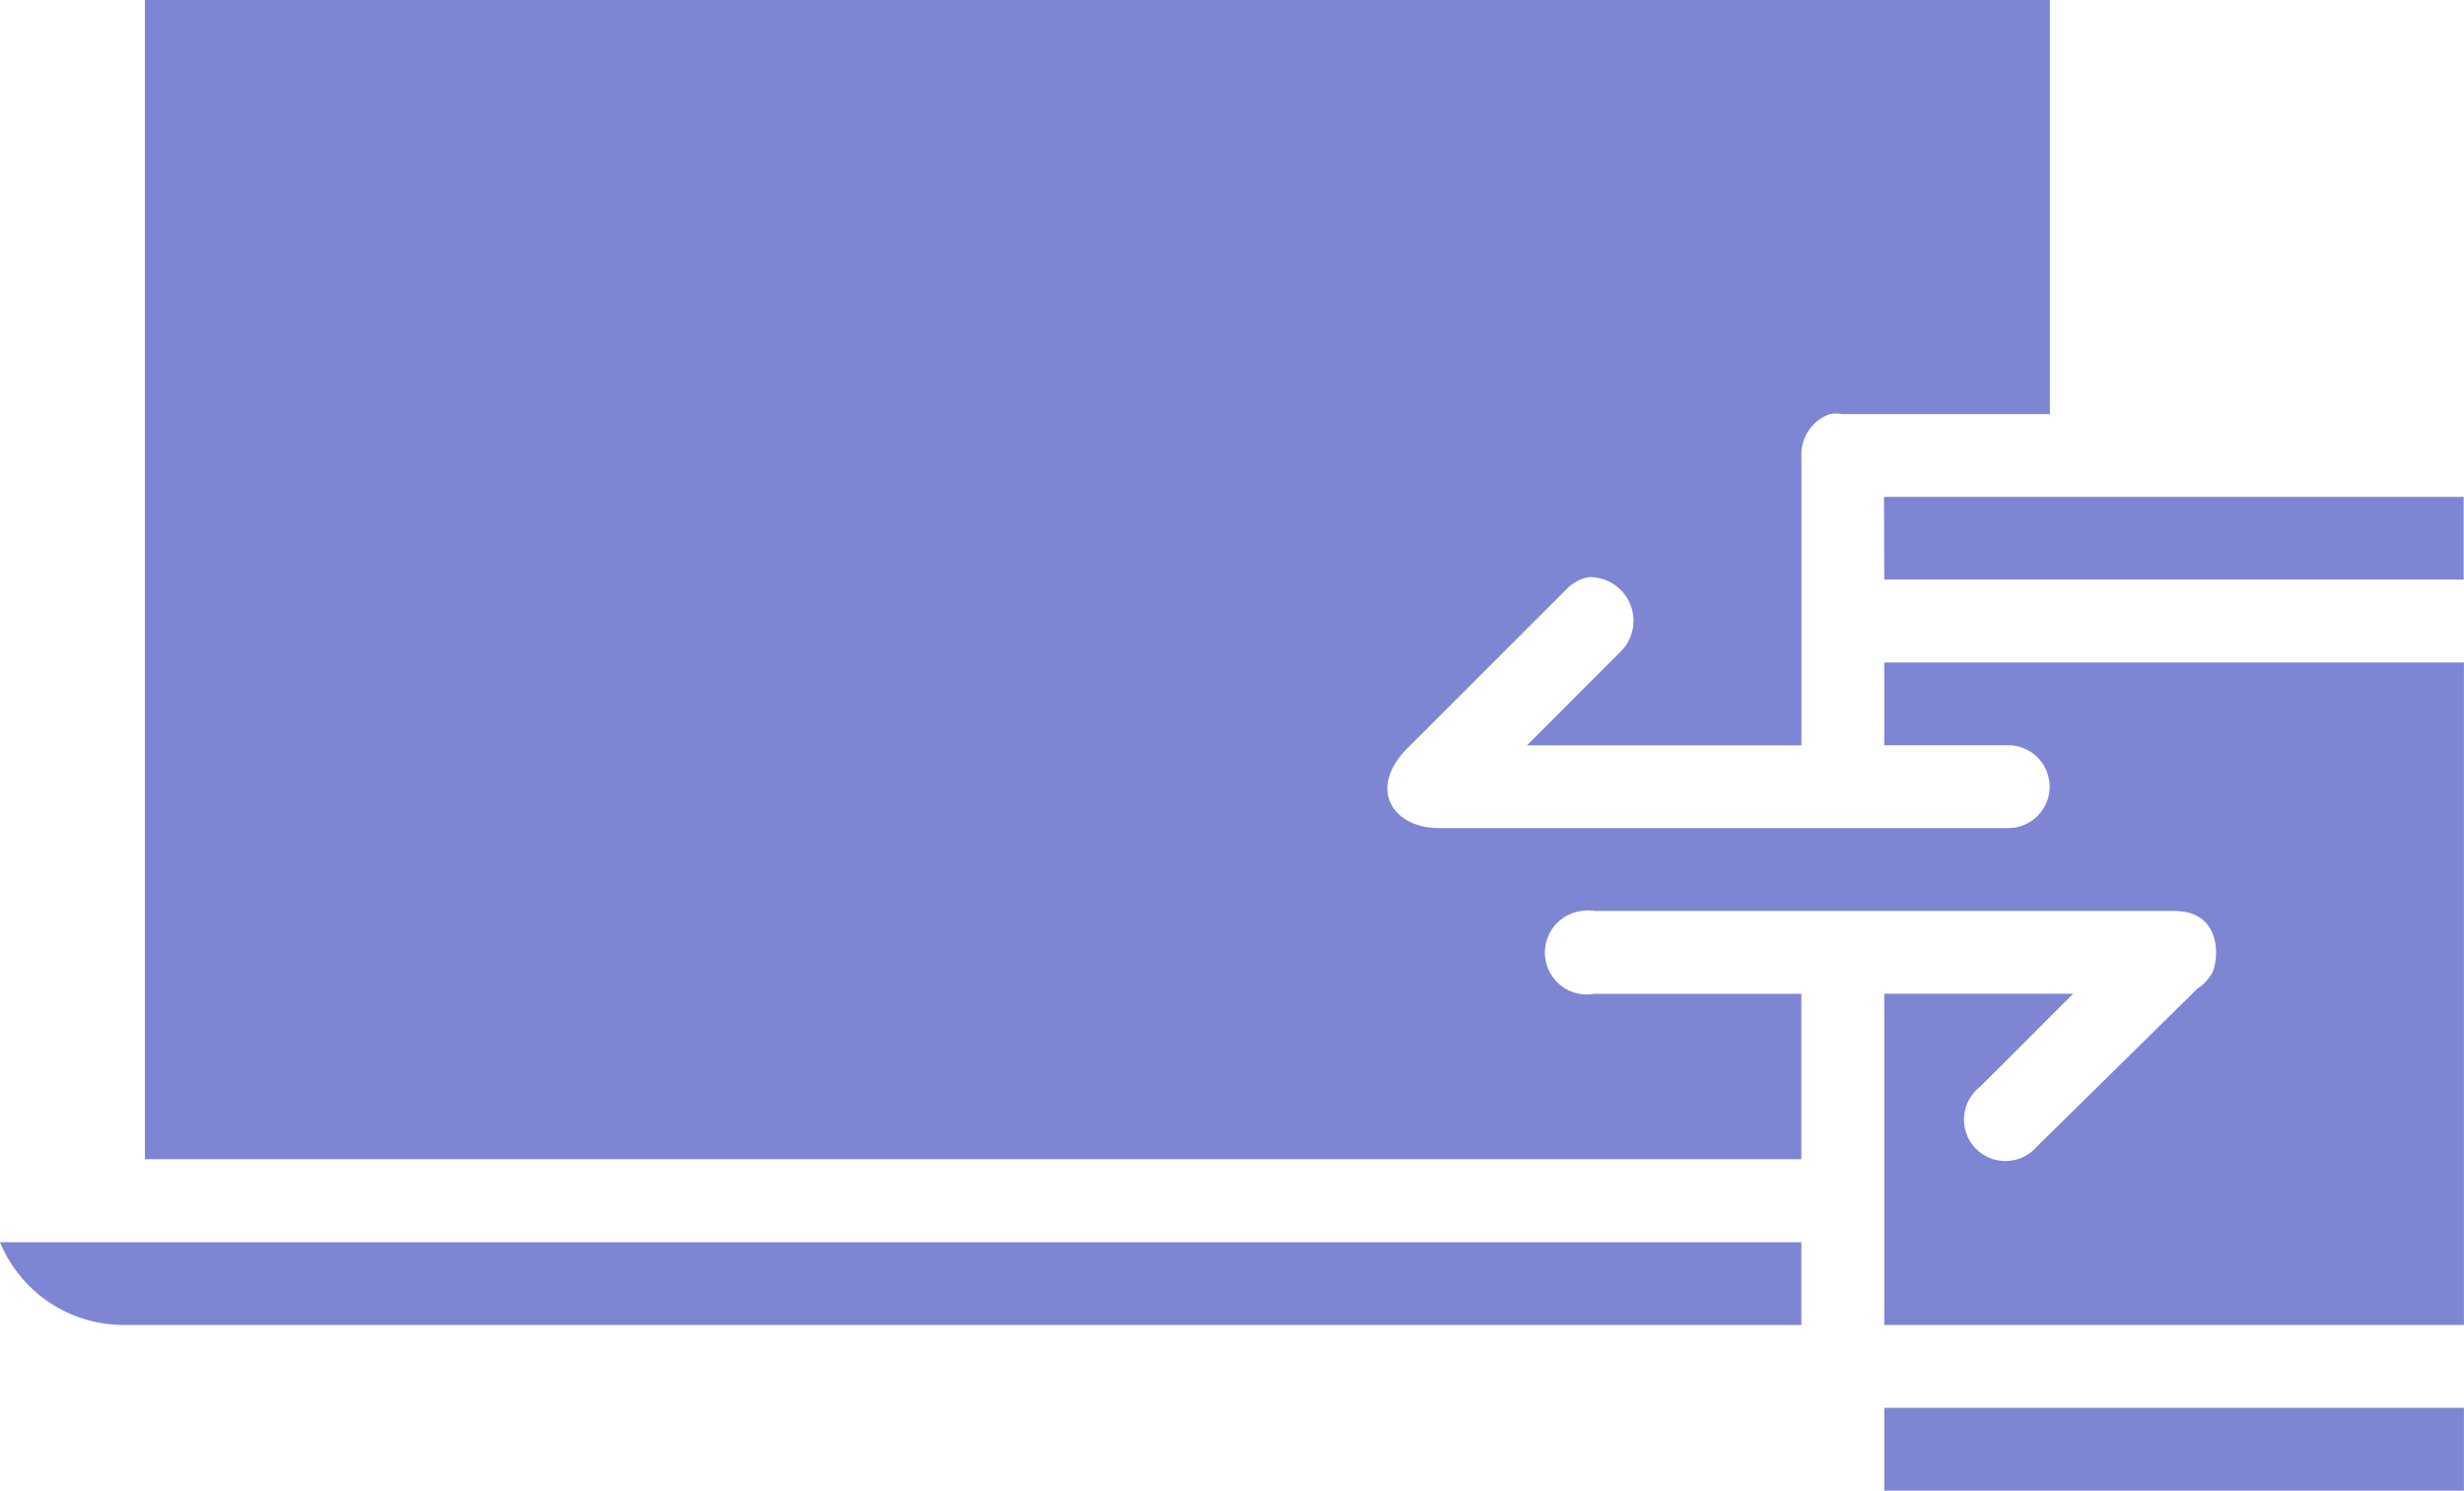 <svg xmlns="http://www.w3.org/2000/svg" width="45.481" height="27.518" viewBox="0 0 45.481 27.518">
  <path id="_0bc53823562272851af1c98e32a2a7bd" data-name="0bc53823562272851af1c98e32a2a7bd" d="M3.925,7H39.087v7.644H35.265a.764.764,0,0,0-.238,0,.787.787,0,0,0-.526.764v5.351H29.436L31.2,18.992a.806.806,0,0,0-.622-1.338.77.77,0,0,0-.428.238l-2.915,2.914c-.761.761-.269,1.481.573,1.481h10.51a.764.764,0,1,0,0-1.529H36.03V19.23h10.7V31.46H36.03V25.345h3.487l-1.72,1.72a.765.765,0,1,0,1.052,1.1l2.961-2.914a.767.767,0,0,0,.24-.24c.138-.138.3-1.194-.67-1.194h-10.7a.765.765,0,0,0-.238,0,.774.774,0,1,0,.238,1.529H34.5V28.4H3.925Zm32.1,9.173h10.7V17.7H36.03ZM1.25,29.932H34.5V31.46H3.543A2.469,2.469,0,0,1,1.25,29.932Zm34.78,3.058h10.7v1.529H36.03Z" transform="translate(-1.25 -7)" fill="#7e86d3"/>
</svg>
